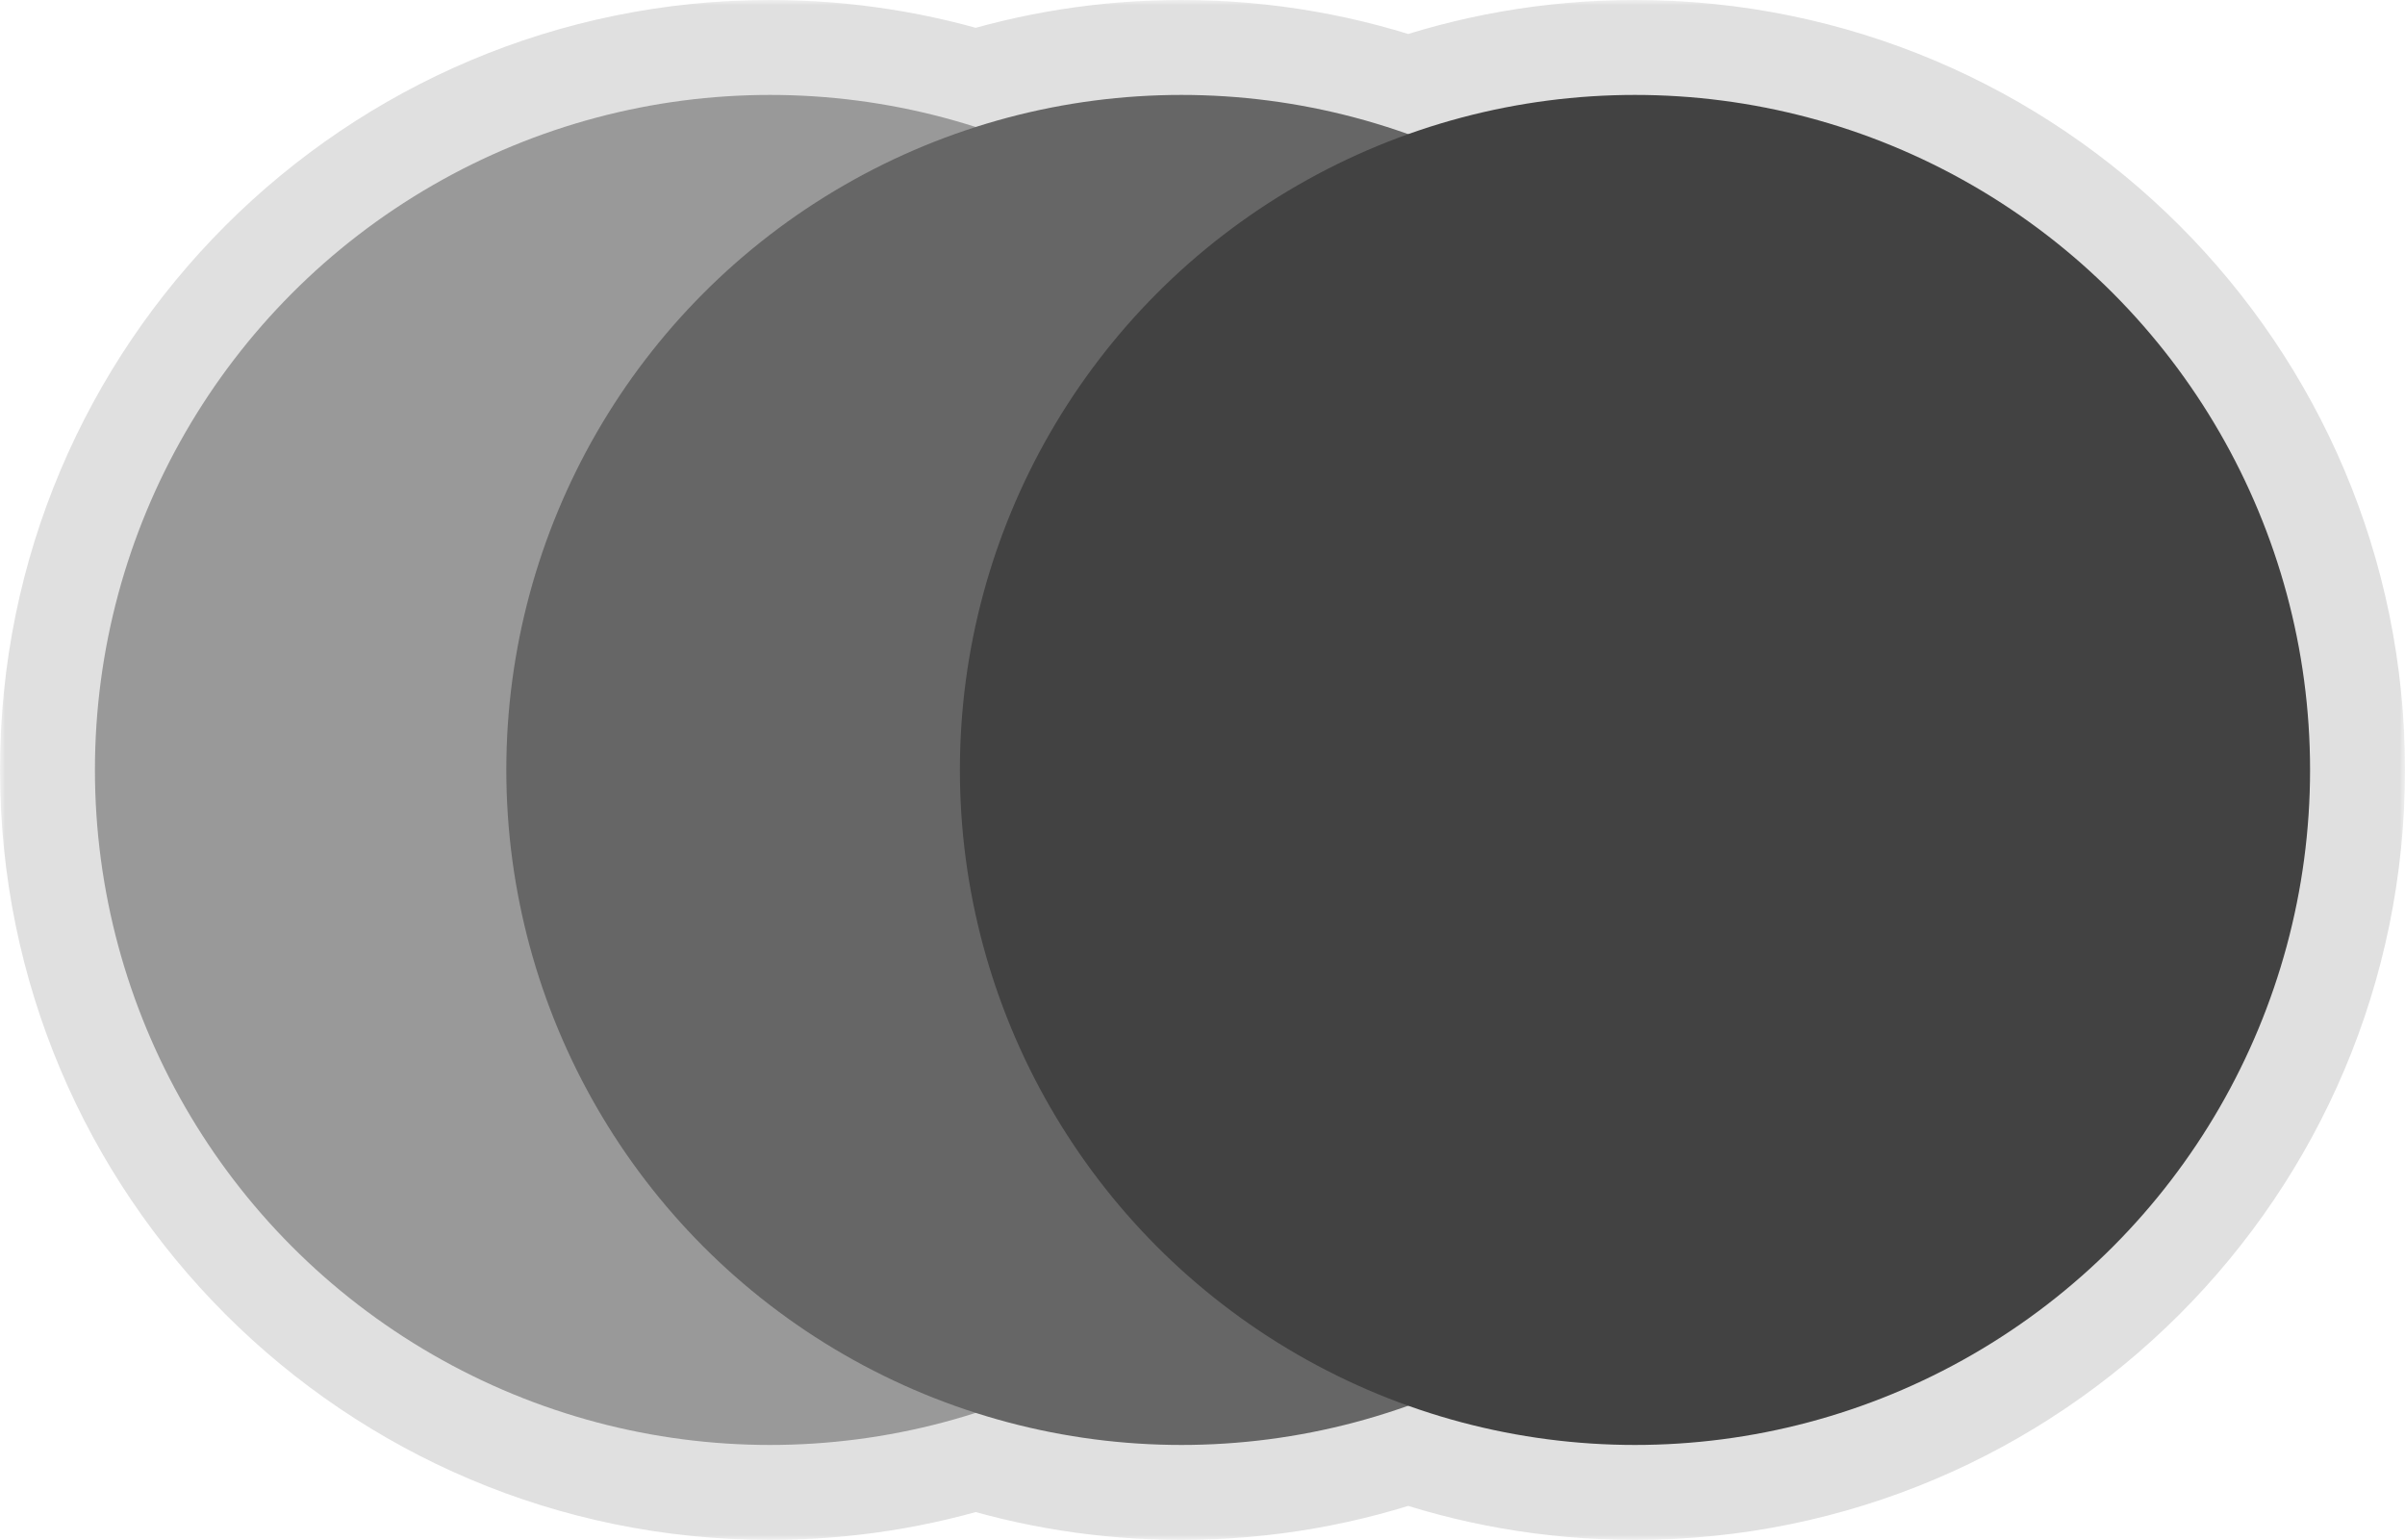 <svg width="228" height="146" viewBox="0 0 228 146" fill="none" xmlns="http://www.w3.org/2000/svg">
<mask id="path-1-outside-1_7_31" maskUnits="userSpaceOnUse" x="0" y="0" width="228" height="146" fill="black">
<rect fill="white" width="228" height="146"/>
<path fill-rule="evenodd" clip-rule="evenodd" d="M73 137C79.8 137 86.352 135.94 92.5 133.975C98.648 135.94 105.2 137 112 137C119.543 137 126.78 135.695 133.5 133.299C140.22 135.695 147.457 137 155 137C190.346 137 219 108.346 219 73C219 37.654 190.346 9 155 9C147.457 9 140.22 10.305 133.5 12.701C126.78 10.305 119.543 9 112 9C105.2 9 98.648 10.06 92.5 12.025C86.352 10.06 79.8 9 73 9C37.654 9 9 37.654 9 73C9 108.346 37.654 137 73 137Z"/>
</mask>
<path fill-rule="evenodd" clip-rule="evenodd" d="M73 137C79.8 137 86.352 135.94 92.5 133.975C98.648 135.94 105.2 137 112 137C119.543 137 126.78 135.695 133.5 133.299C140.22 135.695 147.457 137 155 137C190.346 137 219 108.346 219 73C219 37.654 190.346 9 155 9C147.457 9 140.22 10.305 133.5 12.701C126.78 10.305 119.543 9 112 9C105.2 9 98.648 10.06 92.5 12.025C86.352 10.06 79.8 9 73 9C37.654 9 9 37.654 9 73C9 108.346 37.654 137 73 137Z" fill="#494949"/>
<path d="M92.5 133.975L95.239 125.402L92.5 124.527L89.761 125.402L92.5 133.975ZM133.5 133.299L136.523 124.822L133.5 123.744L130.477 124.822L133.5 133.299ZM133.5 12.701L130.477 21.178L133.5 22.256L136.523 21.178L133.5 12.701ZM92.5 12.025L89.761 20.598L92.5 21.473L95.239 20.598L92.5 12.025ZM89.761 125.402C84.488 127.087 78.859 128 73 128V146C80.74 146 88.216 144.792 95.239 142.548L89.761 125.402ZM112 128C106.141 128 100.512 127.087 95.239 125.402L89.761 142.548C96.784 144.792 104.259 146 112 146V128ZM130.477 124.822C124.714 126.877 118.498 128 112 128V146C120.587 146 128.847 144.514 136.523 141.776L130.477 124.822ZM155 128C148.502 128 142.286 126.877 136.523 124.822L130.477 141.776C138.153 144.514 146.413 146 155 146V128ZM210 73C210 103.376 185.376 128 155 128V146C195.317 146 228 113.317 228 73H210ZM155 18C185.376 18 210 42.624 210 73H228C228 32.683 195.317 0 155 0V18ZM136.523 21.178C142.286 19.123 148.502 18 155 18V0C146.413 0 138.153 1.486 130.477 4.224L136.523 21.178ZM112 18C118.498 18 124.714 19.123 130.477 21.178L136.523 4.224C128.847 1.486 120.587 0 112 0V18ZM95.239 20.598C100.512 18.913 106.141 18 112 18V0C104.259 0 96.784 1.208 89.761 3.452L95.239 20.598ZM73 18C78.859 18 84.488 18.913 89.761 20.598L95.239 3.452C88.216 1.208 80.74 0 73 0V18ZM18 73C18 42.624 42.624 18 73 18V0C32.683 0 0 32.683 0 73H18ZM73 128C42.624 128 18 103.376 18 73H0C0 113.317 32.683 146 73 146V128Z" fill="#E0E0E0" mask="url(#path-1-outside-1_7_31)"/>
<circle cx="73" cy="73" r="64" fill="#999999"/>
<circle cx="112" cy="73" r="64" fill="#666666"/>
<circle cx="155" cy="73" r="64" fill="#424242"/>
</svg>
